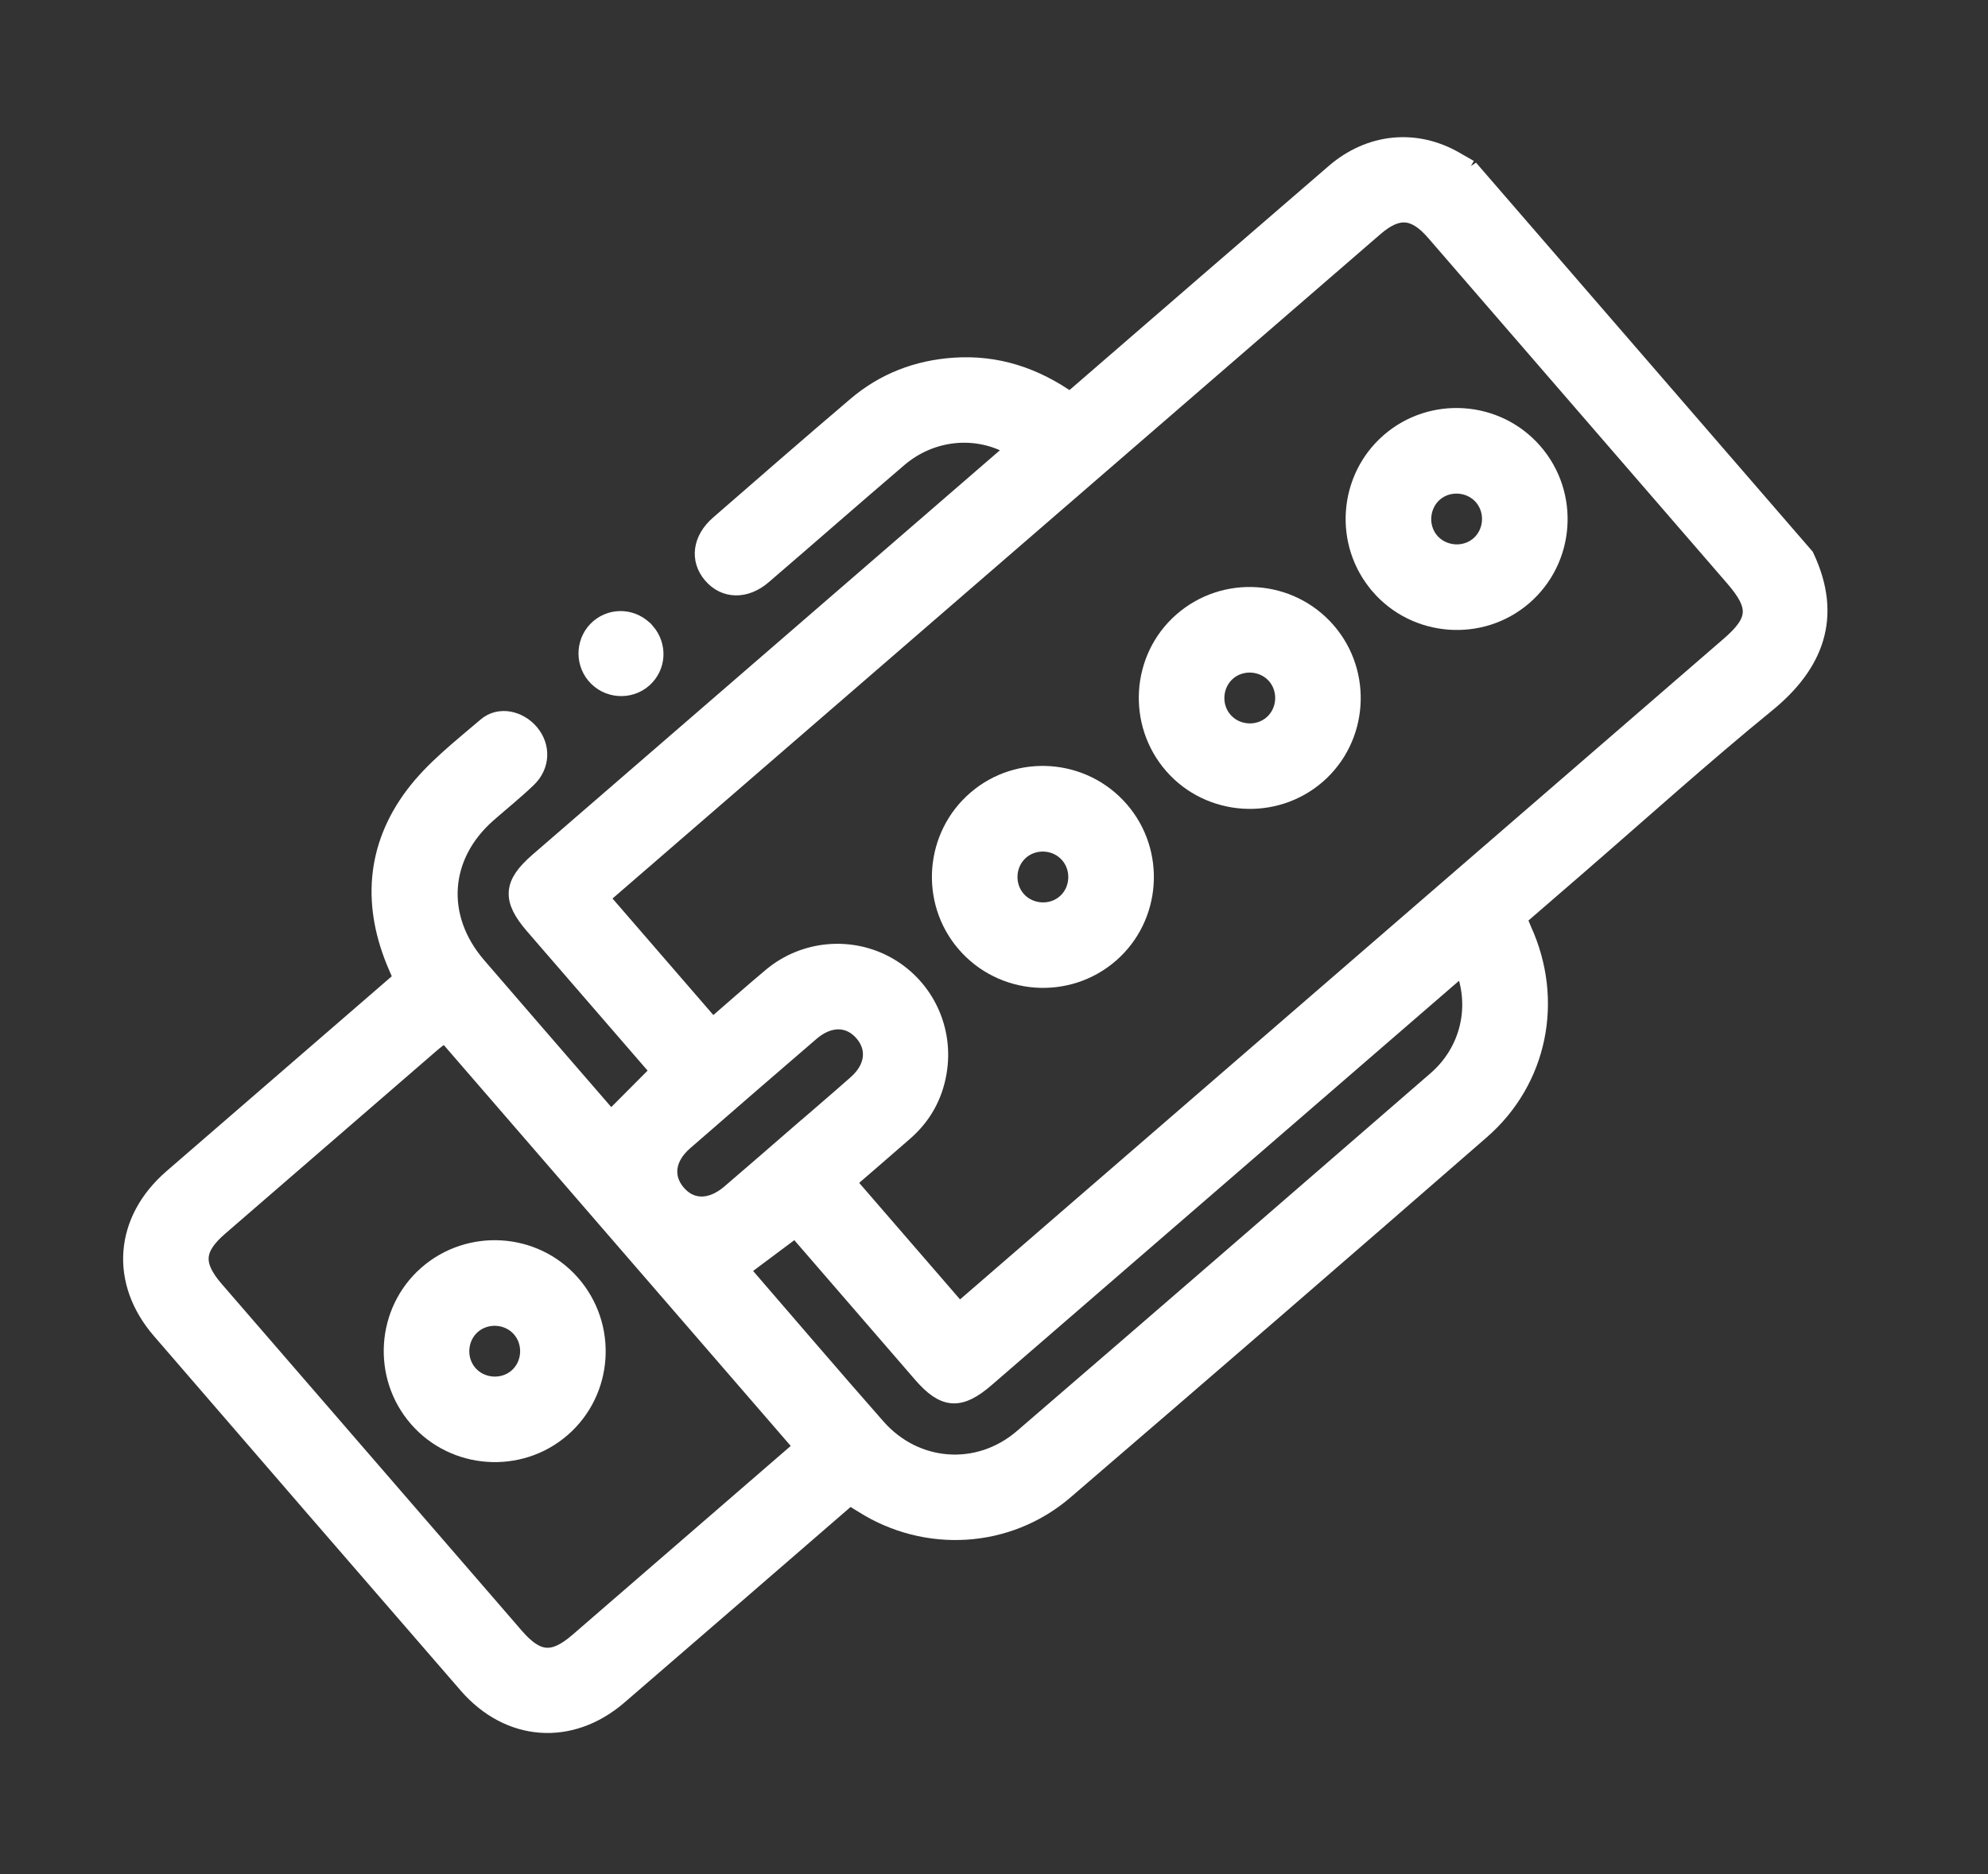 <svg xmlns="http://www.w3.org/2000/svg" width="35" height="33" viewBox="0 0 35 33" fill="none"><rect x="0" y="0" width="35" height="33" fill="#333333" stroke="none"/><path d="M25.874 2.964C25.788 2.915 25.701 2.866 25.615 2.816C24.919 2.418 24.117 2.496 23.491 3.036C22.024 4.3 20.561 5.568 19.097 6.835C19.014 6.907 18.931 6.979 18.839 7.058C18.22 6.619 17.547 6.396 16.796 6.448C16.144 6.493 15.562 6.718 15.067 7.14C14.257 7.829 13.455 8.528 12.653 9.226C12.342 9.496 12.296 9.855 12.528 10.125C12.76 10.396 13.124 10.406 13.435 10.139C14.234 9.453 15.026 8.757 15.827 8.073C16.41 7.577 17.227 7.505 17.869 7.898L17.6 8.13C14.892 10.474 12.183 12.818 9.475 15.161C9.007 15.566 8.988 15.833 9.393 16.302C10.128 17.151 10.863 18.001 11.606 18.859C11.32 19.145 11.048 19.419 10.754 19.714C10.591 19.526 10.417 19.324 10.241 19.122C9.63 18.415 9.017 17.71 8.408 17.002C7.676 16.151 7.753 15.065 8.593 14.33C8.827 14.125 9.07 13.93 9.294 13.715C9.535 13.484 9.545 13.145 9.339 12.9C9.139 12.663 8.792 12.583 8.558 12.784C8.11 13.168 7.629 13.539 7.28 14.005C6.589 14.928 6.526 15.962 6.988 17.022C7.009 17.068 7.029 17.114 7.048 17.16C7.055 17.179 7.057 17.2 7.067 17.242C6.993 17.306 6.911 17.378 6.828 17.449C5.561 18.545 4.293 19.641 3.027 20.738C2.163 21.488 2.08 22.567 2.824 23.428C4.622 25.511 6.422 27.592 8.225 29.671C8.961 30.519 10.047 30.597 10.895 29.866C12.247 28.701 13.596 27.53 14.959 26.351C15.039 26.399 15.114 26.443 15.188 26.49C16.301 27.198 17.742 27.118 18.748 26.254C21.198 24.149 23.641 22.035 26.077 19.913C27.1 19.023 27.38 17.609 26.816 16.375C26.787 16.311 26.763 16.245 26.731 16.165L27.755 15.279C28.87 14.314 29.965 13.325 31.107 12.393C31.951 11.704 32.293 10.865 31.788 9.798C29.816 7.519 27.844 5.241 25.873 2.962L25.874 2.964ZM10.572 15.806C10.65 15.739 10.703 15.693 10.755 15.648C15.238 11.769 19.722 7.889 24.205 4.01C24.608 3.662 24.907 3.686 25.259 4.094C27.014 6.121 28.768 8.149 30.522 10.176C30.956 10.678 30.94 10.932 30.445 11.36C26.008 15.2 21.57 19.039 17.133 22.879L16.887 23.092L14.915 20.813C15.263 20.511 15.597 20.225 15.928 19.935C16.249 19.654 16.446 19.301 16.517 18.881C16.645 18.129 16.296 17.387 15.644 17.009C14.995 16.635 14.17 16.701 13.588 17.184C13.237 17.477 12.895 17.782 12.544 18.085L10.572 15.806L10.572 15.806ZM14.133 25.476L13.906 25.672C12.662 26.749 11.418 27.825 10.174 28.902C9.741 29.276 9.455 29.253 9.076 28.815C7.315 26.78 5.554 24.745 3.793 22.71C3.413 22.271 3.432 21.986 3.865 21.611C5.109 20.534 6.353 19.458 7.598 18.381C7.671 18.318 7.75 18.262 7.834 18.196L14.133 25.476L14.133 25.476ZM14.007 21.634C14.754 22.497 15.489 23.347 16.224 24.197C16.625 24.66 16.897 24.678 17.366 24.271C20.074 21.928 22.782 19.585 25.49 17.242L25.758 17.011C26.049 17.718 25.863 18.508 25.285 19.01C22.861 21.114 20.435 23.215 18.003 25.31C17.227 25.979 16.117 25.897 15.441 25.128C14.665 24.246 13.901 23.352 13.133 22.463C13.097 22.422 13.07 22.372 13.053 22.346C13.373 22.108 13.675 21.882 14.006 21.634L14.007 21.634ZM13.963 20.044C13.591 20.366 13.222 20.689 12.848 21.008C12.515 21.292 12.159 21.288 11.92 21.004C11.687 20.728 11.734 20.382 12.051 20.107C12.792 19.461 13.535 18.818 14.28 18.177C14.598 17.905 14.948 17.91 15.187 18.18C15.428 18.453 15.388 18.805 15.077 19.079C14.709 19.404 14.335 19.723 13.963 20.045L13.963 20.044Z" fill="white" stroke="white" stroke-width="0.3"></path><path d="M11.379 11.119C11.161 10.869 10.793 10.839 10.543 11.051C10.296 11.262 10.264 11.639 10.473 11.89C10.689 12.151 11.083 12.181 11.334 11.957C11.578 11.738 11.598 11.37 11.38 11.119L11.379 11.119Z" fill="white" stroke="white" stroke-width="0.3"></path><path d="M24.278 10.318C24.925 11.068 26.07 11.155 26.82 10.512C27.581 9.86 27.663 8.704 27.002 7.949C26.35 7.203 25.207 7.125 24.459 7.775C23.712 8.425 23.63 9.567 24.278 10.317L24.278 10.318ZM25.263 8.675C25.511 8.472 25.888 8.504 26.098 8.746C26.315 8.997 26.283 9.391 26.027 9.602C25.771 9.813 25.376 9.769 25.172 9.508C24.975 9.256 25.017 8.878 25.263 8.675Z" fill="white" stroke="white" stroke-width="0.3"></path><path d="M23.19 13.653C23.936 13.005 24.016 11.86 23.369 11.111C22.712 10.351 21.559 10.273 20.805 10.937C20.064 11.59 19.993 12.734 20.646 13.481C21.297 14.224 22.442 14.302 23.19 13.653ZM21.542 12.674C21.337 12.428 21.367 12.05 21.607 11.839C21.857 11.62 22.251 11.651 22.464 11.906C22.669 12.153 22.64 12.531 22.399 12.742C22.149 12.961 21.755 12.93 21.542 12.674Z" fill="white" stroke="white" stroke-width="0.3"></path><path d="M17.183 14.071C16.432 14.717 16.344 15.86 16.987 16.612C17.639 17.375 18.795 17.46 19.55 16.802C20.296 16.152 20.374 15.008 19.724 14.259C19.074 13.509 17.933 13.425 17.183 14.071L17.183 14.071ZM17.911 15.839C17.699 15.598 17.718 15.22 17.952 15.002C18.195 14.776 18.59 14.796 18.81 15.046C19.022 15.286 19.004 15.665 18.77 15.883C18.527 16.109 18.132 16.088 17.911 15.839L17.911 15.839Z" fill="white" stroke="white" stroke-width="0.3"></path><path d="M7.35 24.979C8 25.725 9.145 25.805 9.893 25.158C10.65 24.503 10.725 23.347 10.059 22.593C9.404 21.852 8.261 21.782 7.515 22.436C6.773 23.088 6.698 24.232 7.35 24.979ZM9.104 24.246C8.853 24.463 8.458 24.43 8.247 24.174C8.043 23.927 8.074 23.549 8.316 23.339C8.558 23.13 8.937 23.151 9.153 23.388C9.377 23.633 9.354 24.029 9.104 24.246Z" fill="white" stroke="white" stroke-width="0.3"></path></svg>